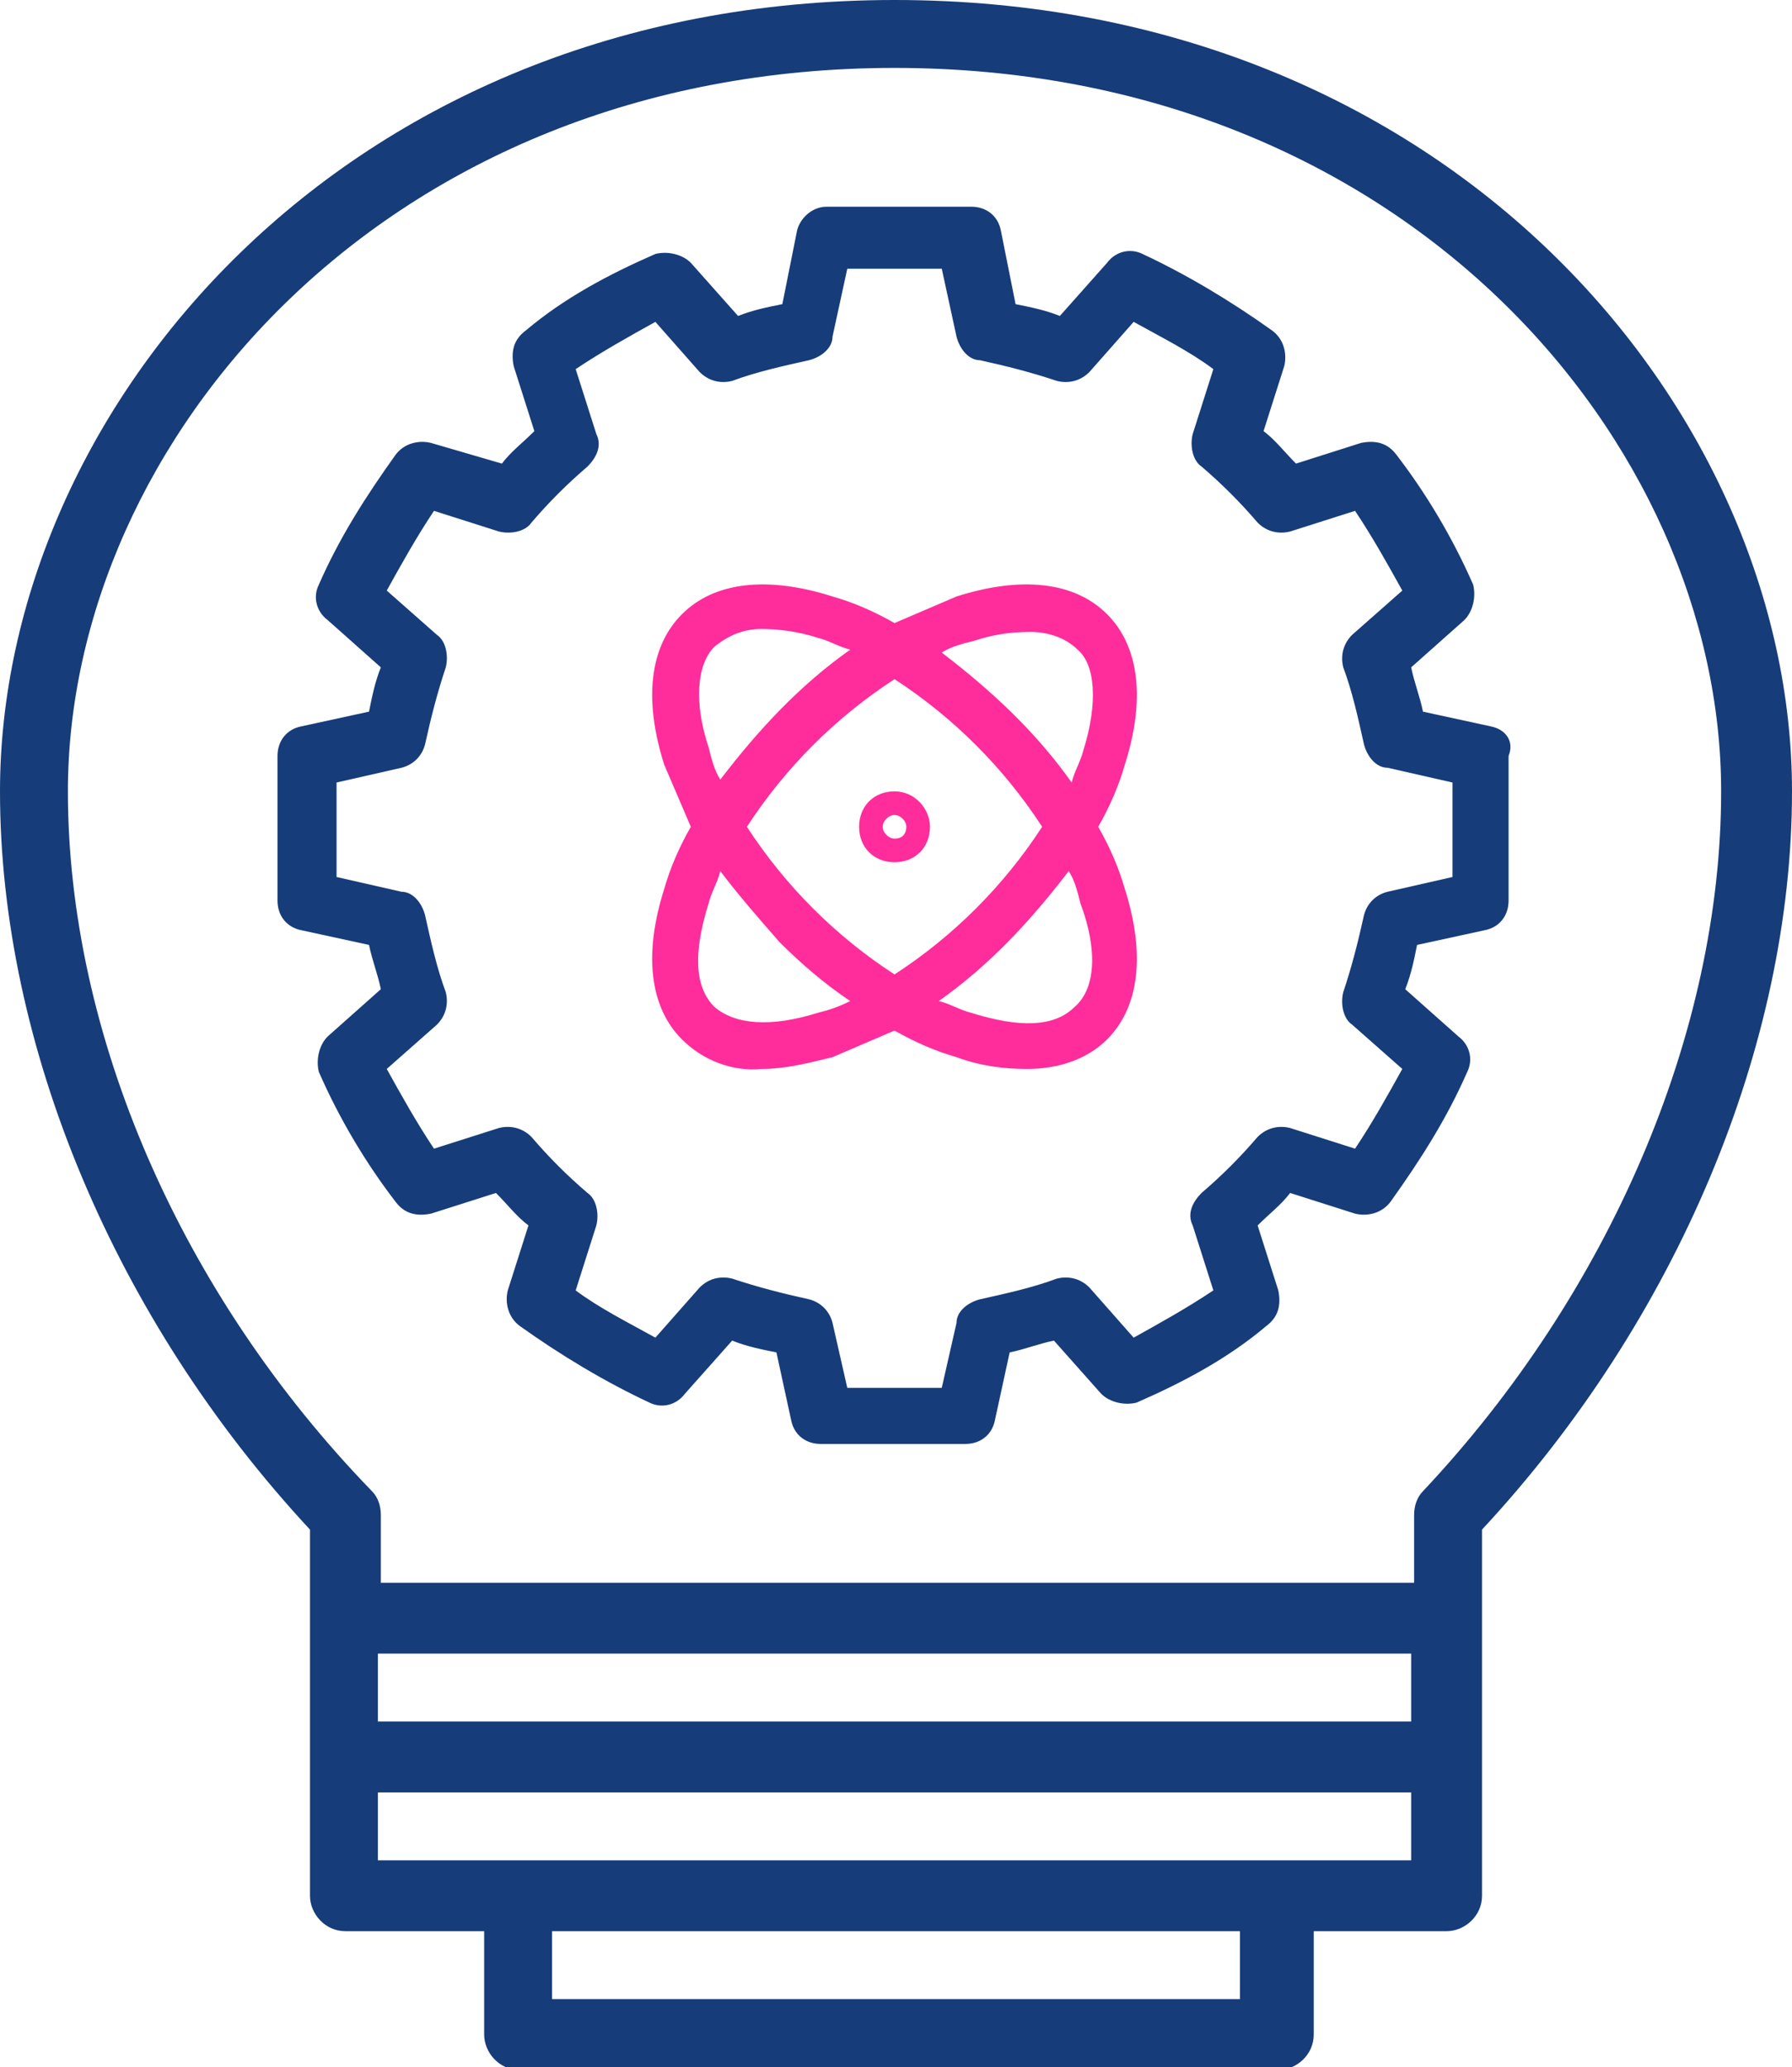 <?xml version="1.0" encoding="utf-8"?>
<!-- Generator: Adobe Illustrator 23.0.3, SVG Export Plug-In . SVG Version: 6.00 Build 0)  -->
<svg version="1.1" id="Capa_1" xmlns="http://www.w3.org/2000/svg" xmlns:xlink="http://www.w3.org/1999/xlink" x="0px" y="0px"
	 viewBox="0 0 60.7 70" style="enable-background:new 0 0 60.7 70;" xml:space="preserve">
<style type="text/css">
	.st0{fill:#163C79;}
	.st1{fill:#FF2C9C;}
</style>
<g>
	<g>
		<path class="st0" d="M30.3,0C11.6,0,0,13.9,0,26.8c0,8.6,3.9,17.9,10.5,25v12.4c0,0.6,0.5,1.2,1.2,1.2c0,0,0,0,0,0h4.7v3.5
			c0,0.6,0.5,1.2,1.2,1.2c0,0,0,0,0,0h25.7c0.6,0,1.2-0.5,1.2-1.2c0,0,0,0,0,0v-3.5H49c0.6,0,1.2-0.5,1.2-1.2c0,0,0,0,0,0V51.8
			c6.6-7.1,10.5-16.4,10.5-25C60.7,13.9,49.1,0,30.3,0z M42,67.7H18.7v-2.3H42V67.7z M47.8,63h-35v-2.3h35V63z M47.8,58.3h-35V56h35
			V58.3z M48.2,50.5c-0.2,0.2-0.3,0.5-0.3,0.8v2.3h-35v-2.3c0-0.3-0.1-0.6-0.3-0.8C6.1,43.8,2.3,35,2.3,26.8
			c0-11.8,10.7-24.5,28-24.5s28,12.7,28,24.5C58.3,35,54.5,43.8,48.2,50.5z"/>
	</g>
	<g>
		<g>
			<path class="st0" d="M50.5,24.6l-2.3-0.5c-0.1-0.5-0.3-1-0.4-1.5l1.8-1.6c0.3-0.3,0.4-0.8,0.3-1.2c-0.7-1.6-1.6-3.1-2.6-4.4
				c-0.3-0.4-0.7-0.5-1.2-0.4l-2.2,0.7c-0.4-0.4-0.7-0.8-1.1-1.1l0.7-2.2c0.1-0.4,0-0.9-0.4-1.2c-1.4-1-2.9-1.9-4.4-2.6
				c-0.4-0.2-0.9-0.1-1.2,0.3l-1.6,1.8c-0.5-0.2-1-0.3-1.5-0.4l-0.5-2.5c-0.1-0.5-0.5-0.8-1-0.8h-4.9c-0.5,0-0.9,0.4-1,0.8l-0.5,2.5
				c-0.5,0.1-1,0.2-1.5,0.4l-1.6-1.8c-0.3-0.3-0.8-0.4-1.2-0.3c-1.6,0.7-3.1,1.5-4.4,2.6c-0.4,0.3-0.5,0.7-0.4,1.2l0.7,2.2
				c-0.4,0.4-0.8,0.7-1.1,1.1L14.6,15c-0.4-0.1-0.9,0-1.2,0.4c-1,1.4-1.9,2.8-2.6,4.4c-0.2,0.4-0.1,0.9,0.3,1.2l1.8,1.6
				c-0.2,0.5-0.3,1-0.4,1.5l-2.3,0.5c-0.5,0.1-0.8,0.5-0.8,1v4.9c0,0.5,0.3,0.9,0.8,1l2.3,0.5c0.1,0.5,0.3,1,0.4,1.5l-1.8,1.6
				c-0.3,0.3-0.4,0.8-0.3,1.2c0.7,1.6,1.6,3.1,2.6,4.4c0.3,0.4,0.7,0.5,1.2,0.4l2.2-0.7c0.4,0.4,0.7,0.8,1.1,1.1l-0.7,2.2
				c-0.1,0.4,0,0.9,0.4,1.2c1.4,1,2.9,1.9,4.4,2.6c0.4,0.2,0.9,0.1,1.2-0.3l1.6-1.8c0.5,0.2,1,0.3,1.5,0.4l0.5,2.3
				c0.1,0.5,0.5,0.8,1,0.8h4.9c0.5,0,0.9-0.3,1-0.8l0.5-2.3c0.5-0.1,1-0.3,1.5-0.4l1.6,1.8c0.3,0.3,0.8,0.4,1.2,0.3
				c1.6-0.7,3.1-1.5,4.4-2.6c0.4-0.3,0.5-0.7,0.4-1.2l-0.7-2.2c0.4-0.4,0.8-0.7,1.1-1.1l2.2,0.7c0.4,0.1,0.9,0,1.2-0.4
				c1-1.4,1.9-2.8,2.6-4.4c0.2-0.4,0.1-0.9-0.3-1.2l-1.8-1.6c0.2-0.5,0.3-1,0.4-1.5l2.3-0.5c0.5-0.1,0.8-0.5,0.8-1v-4.9
				C51.3,25.1,51,24.7,50.5,24.6z M49.2,29.7l-2.2,0.5c-0.4,0.1-0.7,0.4-0.8,0.8c-0.2,0.9-0.4,1.7-0.7,2.6c-0.1,0.4,0,0.9,0.3,1.1
				l1.7,1.5c-0.5,0.9-1,1.8-1.6,2.7l-2.2-0.7c-0.4-0.1-0.8,0-1.1,0.3c-0.6,0.7-1.2,1.3-1.9,1.9c-0.3,0.3-0.5,0.7-0.3,1.1l0.7,2.2
				c-0.9,0.6-1.8,1.1-2.7,1.6l-1.5-1.7c-0.3-0.3-0.7-0.4-1.1-0.3c-0.8,0.3-1.7,0.5-2.6,0.7c-0.4,0.1-0.8,0.4-0.8,0.8l-0.5,2.2h-3.2
				l-0.5-2.2c-0.1-0.4-0.4-0.7-0.8-0.8c-0.9-0.2-1.7-0.4-2.6-0.7c-0.4-0.1-0.8,0-1.1,0.3l-1.5,1.7c-0.9-0.5-1.9-1-2.7-1.6l0.7-2.2
				c0.1-0.4,0-0.9-0.3-1.1c-0.7-0.6-1.3-1.2-1.9-1.9c-0.3-0.3-0.7-0.4-1.1-0.3l-2.2,0.7c-0.6-0.9-1.1-1.8-1.6-2.7l1.7-1.5
				c0.3-0.3,0.4-0.7,0.3-1.1c-0.3-0.8-0.5-1.7-0.7-2.6c-0.1-0.4-0.4-0.8-0.8-0.8l-2.2-0.5v-3.2l2.2-0.5c0.4-0.1,0.7-0.4,0.8-0.8
				c0.2-0.9,0.4-1.7,0.7-2.6c0.1-0.4,0-0.9-0.3-1.1L13.1,20c0.5-0.9,1-1.8,1.6-2.7l2.2,0.7c0.4,0.1,0.9,0,1.1-0.3
				c0.6-0.7,1.2-1.3,1.9-1.9c0.3-0.3,0.5-0.7,0.3-1.1l-0.7-2.2c0.9-0.6,1.8-1.1,2.7-1.6l1.5,1.7c0.3,0.3,0.7,0.4,1.1,0.3
				c0.8-0.3,1.7-0.5,2.6-0.7c0.4-0.1,0.8-0.4,0.8-0.8l0.5-2.3h3.2l0.5,2.3c0.1,0.4,0.4,0.8,0.8,0.8c0.9,0.2,1.7,0.4,2.6,0.7
				c0.4,0.1,0.8,0,1.1-0.3l1.5-1.7c0.9,0.5,1.9,1,2.7,1.6l-0.7,2.2c-0.1,0.4,0,0.9,0.3,1.1c0.7,0.6,1.3,1.2,1.9,1.9
				c0.3,0.3,0.7,0.4,1.1,0.3l2.2-0.7c0.6,0.9,1.1,1.8,1.6,2.7l-1.7,1.5c-0.3,0.3-0.4,0.7-0.3,1.1c0.3,0.8,0.5,1.7,0.7,2.6
				c0.1,0.4,0.4,0.8,0.8,0.8l2.2,0.5V29.7z"/>
		</g>
	</g>
	<g>
		<g>
			<g>
				<path class="st1" d="M37.2,28c0.4-0.7,0.7-1.4,0.9-2.1c0.7-2.2,0.5-4-0.6-5.1c-1.1-1.1-2.9-1.3-5.1-0.6
					c-0.7,0.3-1.4,0.6-2.1,0.9c-0.7-0.4-1.4-0.7-2.1-0.9c-2.2-0.7-4-0.5-5.1,0.6c-1.1,1.1-1.3,2.9-0.6,5.1c0.3,0.7,0.6,1.4,0.9,2.1
					c-0.4,0.7-0.7,1.4-0.9,2.1c-0.7,2.2-0.5,4,0.6,5.1c0.7,0.7,1.7,1.1,2.7,1c0.8,0,1.6-0.2,2.4-0.4c0.7-0.3,1.4-0.6,2.1-0.9
					c0.7,0.4,1.4,0.7,2.1,0.9c0.8,0.3,1.6,0.4,2.4,0.4c1,0,2-0.3,2.7-1c1.1-1.1,1.3-2.9,0.6-5.1C37.9,29.4,37.6,28.7,37.2,28z
					 M24.2,21.9c0.5-0.4,1-0.6,1.6-0.6c0.6,0,1.3,0.1,1.9,0.3c0.4,0.1,0.7,0.3,1.1,0.4c-1.7,1.2-3.1,2.7-4.4,4.4
					c-0.2-0.3-0.3-0.7-0.4-1.1C23.5,23.8,23.6,22.5,24.2,21.9z M27.7,34.3c-1.6,0.5-2.8,0.4-3.5-0.2c-0.7-0.7-0.7-1.9-0.2-3.5
					c0.1-0.4,0.3-0.7,0.4-1.1c0.6,0.8,1.3,1.6,2,2.4c0.7,0.7,1.5,1.4,2.4,2C28.4,34.1,28.1,34.2,27.7,34.3z M25.3,28
					c1.3-2,3-3.7,5-5c2,1.3,3.7,3,5,5c-1.3,2-3,3.7-5,5C28.3,31.7,26.6,30,25.3,28z M36.4,34.1c-0.7,0.7-1.9,0.7-3.5,0.2
					c-0.4-0.1-0.7-0.3-1.1-0.4c1.7-1.2,3.1-2.7,4.4-4.4c0.2,0.3,0.3,0.7,0.4,1.1l0,0C37.2,32.2,37.1,33.5,36.4,34.1z M36.7,25.4
					c-0.1,0.4-0.3,0.7-0.4,1.1c-1.2-1.7-2.7-3.1-4.4-4.4c0.3-0.2,0.7-0.3,1.1-0.4c0.6-0.2,1.2-0.3,1.9-0.3c0.6,0,1.2,0.2,1.6,0.6
					C37.1,22.5,37.2,23.8,36.7,25.4z"/>
			</g>
		</g>
	</g>
	<g>
		<g>
			<g>
				<path class="st1" d="M30.3,26.8c-0.7,0-1.2,0.5-1.2,1.2s0.5,1.2,1.2,1.2s1.2-0.5,1.2-1.2C31.5,27.4,31,26.8,30.3,26.8z
					 M30.3,28.4c-0.2,0-0.4-0.2-0.4-0.4c0-0.2,0.2-0.4,0.4-0.4s0.4,0.2,0.4,0.4C30.7,28.2,30.6,28.4,30.3,28.4z"/>
			</g>
		</g>
	</g>
</g>
</svg>
